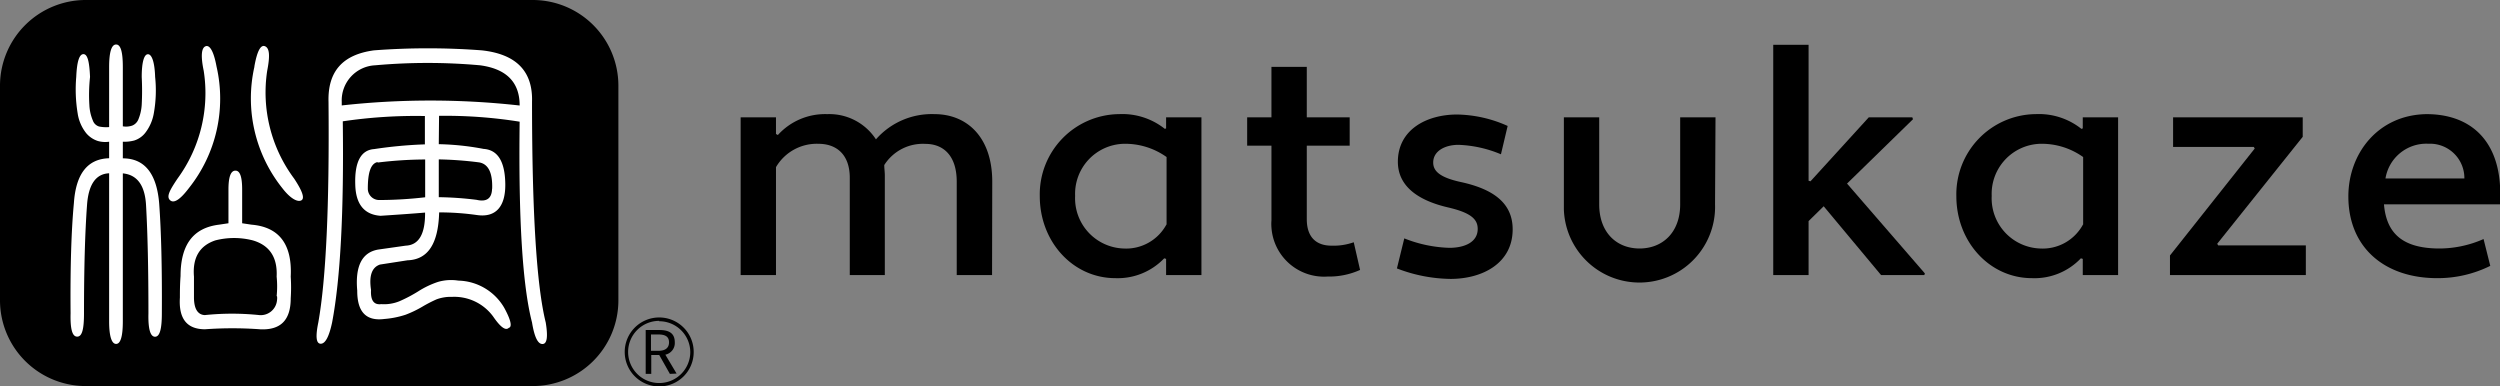 <svg id="レイヤー_1" data-name="レイヤー 1" xmlns="http://www.w3.org/2000/svg" xmlns:xlink="http://www.w3.org/1999/xlink" width="264.6" height="40.9" viewBox="0 0 264.6 40.9"><rect x="0" y="0" width="264.6" height="40.9" fill="#808080" stroke="none"/><defs><style>.cls-1{fill:none;}.cls-2{clip-path:url(#clip-path);}.cls-3{fill:#fff;}</style><clipPath id="clip-path"><rect class="cls-1" width="264.6" height="40.9"/></clipPath></defs><g id="アートワーク_52" data-name="アートワーク 52"><g class="cls-2"><g class="cls-2"><path d="M105,29.11h-3.74V19.23c0-2.81-1.46-4-3.3-4a4.83,4.83,0,0,0-4.37,2.24c0,.36.06.73.06,1.1V29.11H89.94V18.82c0-2.53-1.47-3.6-3.31-3.6a5,5,0,0,0-4.5,2.47V29.11H78.39V12.42h3.74v1.76l.2.11a6.74,6.74,0,0,1,5.23-2.21,5.88,5.88,0,0,1,5.15,2.67,7.85,7.85,0,0,1,6.2-2.67c3.41,0,6.11,2.41,6.11,7.15Z"/><path d="M123.25,13.65l.17-.06V12.42h3.74V29.11h-3.74V27.4l-.2-.06a6.8,6.8,0,0,1-5.17,2.1c-4.48,0-8-3.84-8-8.68a8.49,8.49,0,0,1,8.28-8.68h.1a7.22,7.22,0,0,1,4.87,1.57m.17,10.12V16.62a7.56,7.56,0,0,0-4.57-1.4,5.3,5.3,0,0,0-5.11,5.48v.06a5.32,5.32,0,0,0,5.09,5.54h0a4.85,4.85,0,0,0,4.57-2.53"/><path d="M132,12.42h2.57V7.08h3.74v5.34h4.54v3h-4.54V23.2c0,2,1.1,2.8,2.6,2.8a6.36,6.36,0,0,0,2.37-.36l.67,2.93a8,8,0,0,1-3.44.7,5.58,5.58,0,0,1-5.94-5.19,4.7,4.7,0,0,1,0-.75V15.42H132Z"/><path d="M148.63,25.23a13.93,13.93,0,0,0,4.77,1c1.6,0,3-.59,3-2,0-1-.67-1.7-3.11-2.27-3.17-.73-5.34-2.23-5.34-4.84,0-3.37,3-5,6.28-5a13.51,13.51,0,0,1,5.34,1.21l-.71,3a12.69,12.69,0,0,0-4.5-1c-1.4,0-2.67.64-2.67,1.87,0,.87.63,1.57,2.94,2.07,3.4.74,5.47,2.21,5.47,5,0,3.58-3.17,5.25-6.58,5.25a16.2,16.2,0,0,1-5.67-1.11Z"/><path d="M181.52,21.63a8,8,0,0,1-16,.54c0-.18,0-.36,0-.54V12.42h3.74v9.21c0,3,1.86,4.67,4.27,4.67s4.3-1.67,4.3-4.67V12.42h3.74Z"/><polygon points="193.02 21.83 191.42 23.4 191.42 29.11 187.68 29.11 187.68 4.74 191.42 4.74 191.42 19.13 191.62 19.19 197.79 12.42 202.4 12.42 202.47 12.62 195.49 19.43 203.73 28.94 203.67 29.11 199.09 29.11 193.02 21.83"/><path d="M220.27,13.65l.17-.06V12.42h3.74V29.11h-3.74V27.4l-.2-.06a6.77,6.77,0,0,1-5.18,2.1c-4.47,0-8-3.84-8-8.68a8.49,8.49,0,0,1,8.28-8.68h.1a7.22,7.22,0,0,1,4.87,1.57m.17,10.12V16.62a7.56,7.56,0,0,0-4.57-1.4,5.3,5.3,0,0,0-5.11,5.48v.06a5.32,5.32,0,0,0,5.09,5.54h0a4.85,4.85,0,0,0,4.57-2.53"/><polygon points="230 12.42 243.72 12.42 243.72 14.48 234.67 25.8 234.77 25.97 244.05 25.97 244.05 29.11 229.67 29.11 229.67 27.04 238.64 15.72 238.54 15.55 230 15.55 230 12.42"/><path d="M264.6,19.63v2H252.32c.26,3.1,2,4.6,5.64,4.67a11.62,11.62,0,0,0,4.9-1l.71,2.84a12.52,12.52,0,0,1-5.61,1.3c-5.61,0-9.41-3.27-9.41-8.65,0-4.57,3.17-8.64,8.27-8.71,4.54,0,7.48,2.64,7.78,7.55m-12.12-.74h8.35a3.64,3.64,0,0,0-3.62-3.68h-.29a4.38,4.38,0,0,0-4.44,3.67"/><path d="M65.45,31.86a9.07,9.07,0,0,1-9.12,9H9.12a9.08,9.08,0,0,1-9.12-9V9A9.08,9.08,0,0,1,9.12,0H56.33a9.07,9.07,0,0,1,9.12,9Z"/><path class="cls-3" d="M13,18.34V34c0,1.6-.24,2.4-.71,2.4s-.74-.8-.74-2.4V18.34c-1.41.06-2.19,1.19-2.34,3.38q-.32,4.35-.32,11.44c0,1.65-.19,2.47-.72,2.47s-.74-.82-.7-2.47q-.06-7.32.35-11.66.31-4.66,3.73-4.75V15a2.86,2.86,0,0,1-1.2-.08,2.67,2.67,0,0,1-1.23-.83A4.4,4.4,0,0,1,8.22,12a15.58,15.58,0,0,1-.15-3.86c.07-1.61.32-2.41.76-2.41s.63.8.7,2.41a17.69,17.69,0,0,0-.07,3,4.72,4.72,0,0,0,.37,1.62,1,1,0,0,0,.66.63,3.78,3.78,0,0,0,1.06.06V7.11c0-1.6.25-2.4.74-2.4s.71.8.71,2.4v6.26a2,2,0,0,0,1-.08,1.18,1.18,0,0,0,.64-.64A4.78,4.78,0,0,0,15,11.07a28.44,28.44,0,0,0,0-2.92c0-1.61.26-2.41.66-2.41s.71.8.76,2.41a13.68,13.68,0,0,1-.13,3.78,4.68,4.68,0,0,1-.9,2.11,2.41,2.41,0,0,1-1.18.83A4.09,4.09,0,0,1,13,15v1.76c2.31,0,3.6,1.62,3.85,4.81.21,2.88.31,6.74.28,11.6,0,1.65-.22,2.47-.72,2.47s-.74-.82-.7-2.47q0-7-.25-11.41c-.11-2.13-.93-3.26-2.46-3.41m9.92-11.3A15.19,15.19,0,0,1,20,19.9c-.93,1.23-1.6,1.66-2,1.29s-.08-1,.79-2.29A15.32,15.32,0,0,0,21.56,7.49c-.32-1.54-.25-2.41.19-2.59s.87.51,1.17,2.15m4.59,27.8a40.24,40.24,0,0,0-5.81,0c-1.92,0-2.8-1.12-2.66-3.35,0-.58,0-1.34.07-2.28,0-3.29,1.31-5.1,4.07-5.44l1-.15V20.06c0-1.35.25-2,.74-2s.71.68.71,2v3.57l1,.15c2.93.25,4.31,2.09,4.14,5.5a17.5,17.5,0,0,1,0,2.29c0,2.31-1.06,3.41-3.31,3.28m1.82-3.5a10.23,10.23,0,0,0,0-2.07q.15-3.06-2.53-3.84a8,8,0,0,0-3.95,0q-2.52.84-2.27,3.84v2.19c0,1.21.4,1.84,1.14,1.88a27.92,27.92,0,0,1,5.78,0,1.73,1.73,0,0,0,1.87-1.59,1.4,1.4,0,0,0,0-.41m-2.4-24.3c.29-1.64.67-2.36,1.14-2.15s.53,1,.22,2.59A15.26,15.26,0,0,0,31.13,18.9c.86,1.3,1.13,2.06.79,2.29s-1.11-.06-2.05-1.29A15.22,15.22,0,0,1,26.93,7.05"/><path class="cls-3" d="M46.44,15.26a27.93,27.93,0,0,1,4.74.5c1.51.1,2.27,1.34,2.3,3.72s-1,3.57-3,3.28a28.11,28.11,0,0,0-4-.28c-.09,3.34-1.2,5-3.35,5.07L40.22,28c-.86.29-1.18,1.18-.95,2.69q-.09,1.65,1.08,1.5a4.31,4.31,0,0,0,1.91-.3,15.24,15.24,0,0,0,2-1.05,9.35,9.35,0,0,1,2.09-1,4.93,4.93,0,0,1,2.16-.14,5.77,5.77,0,0,1,4.87,2.9c.69,1.27.85,2,.47,2.1-.34.33-.89-.08-1.67-1.22a5.1,5.1,0,0,0-4.33-2.06,4.37,4.37,0,0,0-1.64.26,14.37,14.37,0,0,0-1.51.78,11.52,11.52,0,0,1-1.77.85,9.55,9.55,0,0,1-2.25.45c-1.93.25-2.88-.75-2.87-3q-.35-3.92,2.24-4.35L42.94,26c1.39-.06,2.07-1.23,2.05-3.5-1.31.11-2.87.22-4.71.34-1.74-.12-2.64-1.24-2.68-3.34-.07-2.38.61-3.62,2-3.72a46,46,0,0,1,5.37-.5v-3a52.65,52.65,0,0,0-8.69.56q.19,14.36-1.13,21.29-.48,2.25-1.2,2.25c-.49,0-.57-.75-.26-2.25q1.23-6.93,1.08-23.35c-.09-3.24,1.51-5,4.8-5.45A75.59,75.59,0,0,1,51,5.33c3.64.4,5.41,2.21,5.31,5.45q0,17.53,1.45,23.35c.25,1.53.14,2.28-.35,2.28s-.85-.75-1.1-2.28Q54.8,28.31,55,12.88a49.69,49.69,0,0,0-8.53-.62ZM55,11.16q0-3.69-4.2-4.25a62.13,62.13,0,0,0-11.08,0,3.72,3.72,0,0,0-3.55,3.87c0,.13,0,.25,0,.38a85.27,85.27,0,0,1,18.76,0m-15,6c-.7.18-1,1.12-1,2.81a1.2,1.2,0,0,0,1.18,1.2h.14A43.08,43.08,0,0,0,45,20.88v-4a42.3,42.3,0,0,0-5,.32M52.09,20c.06-1.69-.39-2.63-1.36-2.81a38.51,38.51,0,0,0-4.29-.32v4a35.68,35.68,0,0,1,4,.28c1.07.25,1.62-.15,1.64-1.19"/><path d="M69.77,40.9a3.65,3.65,0,1,1,3.65-3.65,3.64,3.64,0,0,1-3.65,3.65m0-6.94a3.29,3.29,0,1,0,3.29,3.29A3.29,3.29,0,0,0,69.77,34"/><path d="M70.9,39.57l-1.13-2h-.84v2h-.59V34.93H69.8c1,0,1.62.33,1.62,1.3a1.26,1.26,0,0,1-1,1.31l1.19,2Zm-2-2.44h.78c.73,0,1.13-.3,1.13-.9s-.4-.83-1.13-.83H68.9Z"/></g></g></g></svg>
